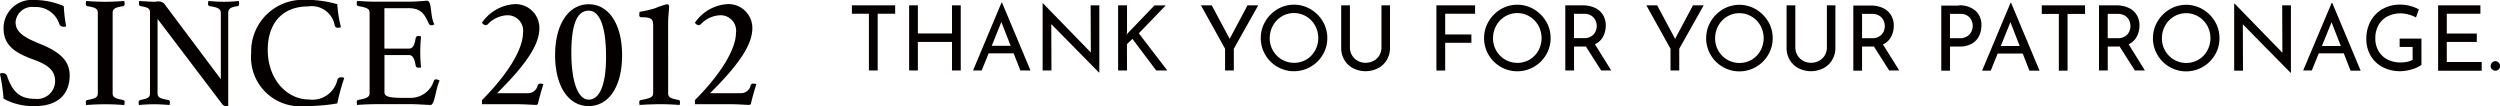 <svg id="text_left-top.svg" xmlns="http://www.w3.org/2000/svg" width="222.031" height="9.438" viewBox="0 0 222.031 9.438">
  <defs>
    <style>
      .cls-1 {
        fill: #040000;
        fill-rule: evenodd;
      }
    </style>
  </defs>
  <path id="Thank_you_for_your_patronage." data-name="Thank you for your patronage." class="cls-1" d="M269.408,25.225v0.744h1.512v5.04H271.7v-5.04h1.552V25.225h-3.84Zm9.664,0H278.3v2.5h-3.032v-2.5h-0.776v5.784h0.776V28.473H278.3v2.536h0.776V25.225Zm5.3,5.784h0.9l-2.528-6.024h-0.048l-2.528,6.024h0.768l0.616-1.52h2.224Zm-2.544-2.192,0.856-2.112,0.824,2.112h-1.68Zm8.784-3.592,0.016,4.184-4.24-4.36h-0.04v5.96h0.784l-0.016-4.12L291.36,31.2h0.024V25.225h-0.776Zm3.232,2.328V25.225h-0.792v5.784h0.792l-0.008-2.336,0.488-.472,2.112,2.808h0.984l-2.528-3.3,2.392-2.48h-1l-2.368,2.464-0.1.152Zm10.7-2.328L302.96,28.2l-1.592-2.976h-0.96l2.144,3.856v1.928h0.776V29.081l2.168-3.856h-0.952Zm1.176,2.9a2.951,2.951,0,0,0,4.428,2.556,2.956,2.956,0,0,0,1.084-1.076,2.864,2.864,0,0,0,.4-1.48,2.835,2.835,0,0,0-.4-1.472,3.061,3.061,0,0,0-1.084-1.084,2.891,2.891,0,0,0-2.948,0,3.039,3.039,0,0,0-1.076,1.084,2.85,2.85,0,0,0-.4,1.472h0Zm0.8,0.008a2.259,2.259,0,0,1,.284-1.112,2.148,2.148,0,0,1,.78-0.812,2.063,2.063,0,0,1,1.088-.3,2.085,2.085,0,0,1,1.088.3,2.151,2.151,0,0,1,.784.808,2.3,2.3,0,0,1,0,2.22,2.106,2.106,0,0,1-.776.8,2.16,2.16,0,0,1-2.176,0,2.19,2.19,0,0,1-1.076-1.9h0Zm7.12,0.832V25.225h-0.776v3.76a2.092,2.092,0,0,0,.284,1.092,1.933,1.933,0,0,0,.78.736,2.457,2.457,0,0,0,2.2,0,1.962,1.962,0,0,0,.784-0.736,2.067,2.067,0,0,0,.288-1.092v-3.76h-0.76v3.736a1.341,1.341,0,0,1-.184.7,1.3,1.3,0,0,1-.508.488,1.49,1.49,0,0,1-.724.176,1.39,1.39,0,0,1-.7-0.18,1.35,1.35,0,0,1-.5-0.488,1.32,1.32,0,0,1-.184-0.692h0Zm7.68-3.736v5.784H322.1V28.553h2.328V27.809H322.1v-1.84h2.656V25.225H321.32Zm4.232,2.9a2.951,2.951,0,0,0,4.428,2.556,2.956,2.956,0,0,0,1.084-1.076,2.864,2.864,0,0,0,.4-1.48,2.835,2.835,0,0,0-.4-1.472,3.061,3.061,0,0,0-1.084-1.084,2.891,2.891,0,0,0-2.948,0,3.039,3.039,0,0,0-1.076,1.084,2.85,2.85,0,0,0-.4,1.472h0Zm0.8,0.008a2.259,2.259,0,0,1,.284-1.112,2.148,2.148,0,0,1,.78-0.812,2.063,2.063,0,0,1,1.088-.3,2.085,2.085,0,0,1,1.088.3,2.151,2.151,0,0,1,.784.808,2.3,2.3,0,0,1,0,2.22,2.106,2.106,0,0,1-.776.8,2.16,2.16,0,0,1-2.176,0,2.19,2.19,0,0,1-1.076-1.9h0Zm10.5,2.88L335.4,28.681a1.535,1.535,0,0,0,.724-0.68,2.082,2.082,0,0,0,.236-0.984,1.738,1.738,0,0,0-.264-0.972,1.661,1.661,0,0,0-.728-0.612,2.555,2.555,0,0,0-1.056-.208h-1.544v5.784h0.776V28.881H334.4a1.679,1.679,0,0,0,.192-0.008l1.36,2.136h0.9Zm-2.472-2.88h-0.84v-2.16h0.9a1.145,1.145,0,0,1,.636.164,0.987,0.987,0,0,1,.368.412,1.184,1.184,0,0,1,.116.5,1.134,1.134,0,0,1-.276.752,1.114,1.114,0,0,1-.9.328h0Zm9.72-2.9L342.52,28.2l-1.592-2.976h-0.96l2.144,3.856v1.928h0.776V29.081l2.168-3.856H344.1Zm1.176,2.9a2.951,2.951,0,0,0,4.428,2.556,2.956,2.956,0,0,0,1.084-1.076,2.864,2.864,0,0,0,.4-1.48,2.835,2.835,0,0,0-.4-1.472,3.061,3.061,0,0,0-1.084-1.084,2.891,2.891,0,0,0-2.948,0,3.039,3.039,0,0,0-1.076,1.084,2.85,2.85,0,0,0-.4,1.472h0Zm0.8,0.008a2.259,2.259,0,0,1,.284-1.112,2.148,2.148,0,0,1,.78-0.812,2.063,2.063,0,0,1,1.088-.3,2.085,2.085,0,0,1,1.088.3,2.151,2.151,0,0,1,.784.808,2.3,2.3,0,0,1,0,2.22,2.106,2.106,0,0,1-.776.8,2.16,2.16,0,0,1-2.176,0,2.19,2.19,0,0,1-1.076-1.9h0Zm7.12,0.832V25.225h-0.776v3.76a2.092,2.092,0,0,0,.284,1.092,1.933,1.933,0,0,0,.78.736,2.457,2.457,0,0,0,2.2,0,1.962,1.962,0,0,0,.784-0.736,2.067,2.067,0,0,0,.288-1.092v-3.76H356v3.736a1.341,1.341,0,0,1-.184.7,1.3,1.3,0,0,1-.508.488,1.49,1.49,0,0,1-.724.176,1.39,1.39,0,0,1-.7-0.18,1.35,1.35,0,0,1-.5-0.488,1.32,1.32,0,0,1-.184-0.692h0Zm9.24,2.048-1.456-2.328a1.535,1.535,0,0,0,.724-0.68,2.082,2.082,0,0,0,.236-0.984,1.738,1.738,0,0,0-.264-0.972,1.661,1.661,0,0,0-.728-0.612,2.555,2.555,0,0,0-1.056-.208h-1.544v5.784h0.776V28.881h0.856a1.679,1.679,0,0,0,.192-0.008l1.36,2.136h0.9Zm-2.472-2.88h-0.84v-2.16h0.9a1.145,1.145,0,0,1,.636.164,0.987,0.987,0,0,1,.368.412,1.184,1.184,0,0,1,.116.5,1.134,1.134,0,0,1-.276.752,1.114,1.114,0,0,1-.9.328h0Zm7.744-2.9H366.16v5.784h0.776V28.881h0.856a2.093,2.093,0,0,0,1.1-.264,1.565,1.565,0,0,0,.632-0.688,2.142,2.142,0,0,0,.2-0.912,1.672,1.672,0,0,0-.532-1.32,2.149,2.149,0,0,0-1.476-.472h0Zm0.08,2.9h-0.856v-2.16h0.9a1.045,1.045,0,0,1,.848.324,1.121,1.121,0,0,1,.272.74,1.2,1.2,0,0,1-.112.492,1.018,1.018,0,0,1-.372.428,1.183,1.183,0,0,1-.676.176h0Zm6.2,2.88h0.9l-2.528-6.024h-0.048l-2.528,6.024h0.768l0.616-1.52h2.224Zm-2.544-2.192,0.856-2.112,0.824,2.112h-1.68Zm3.64-3.592v0.744H376.6v5.04h0.776v-5.04h1.552V25.225h-3.84Zm9.168,5.784L382.8,28.681a1.535,1.535,0,0,0,.724-0.68,2.082,2.082,0,0,0,.236-0.984,1.738,1.738,0,0,0-.264-0.972,1.661,1.661,0,0,0-.728-0.612,2.555,2.555,0,0,0-1.056-.208h-1.544v5.784h0.776V28.881H381.8a1.679,1.679,0,0,0,.192-0.008l1.36,2.136h0.9Zm-2.472-2.88h-0.84v-2.16h0.9a1.145,1.145,0,0,1,.636.164,0.987,0.987,0,0,1,.368.412,1.184,1.184,0,0,1,.116.5,1.134,1.134,0,0,1-.276.752,1.114,1.114,0,0,1-.9.328h0Zm3.176-.008a2.951,2.951,0,0,0,4.428,2.556,2.956,2.956,0,0,0,1.084-1.076,2.864,2.864,0,0,0,.4-1.48,2.835,2.835,0,0,0-.4-1.472,3.061,3.061,0,0,0-1.084-1.084,2.891,2.891,0,0,0-2.948,0,3.039,3.039,0,0,0-1.076,1.084,2.85,2.85,0,0,0-.4,1.472h0Zm0.8,0.008a2.259,2.259,0,0,1,.284-1.112,2.148,2.148,0,0,1,.78-0.812,2.063,2.063,0,0,1,1.088-.3,2.085,2.085,0,0,1,1.088.3,2.151,2.151,0,0,1,.784.808,2.3,2.3,0,0,1,0,2.22,2.106,2.106,0,0,1-.776.8,2.16,2.16,0,0,1-2.176,0,2.19,2.19,0,0,1-1.076-1.9h0Zm10.68-2.9,0.016,4.184-4.24-4.36h-0.04v5.96h0.784l-0.016-4.12,4.248,4.312h0.024V25.225H396.44Zm6.072,5.784h0.9l-2.528-6.024h-0.048L398.3,31.009h0.768l0.616-1.52h2.224Zm-2.544-2.192,0.856-2.112,0.824,2.112h-1.68Zm8.84,1.7V28.177h-1.936v0.744h1.152v1.144a1.6,1.6,0,0,1-.48.172,2.893,2.893,0,0,1-.592.06,2.48,2.48,0,0,1-1.168-.268,1.92,1.92,0,0,1-.792-0.756,2.19,2.19,0,0,1-.28-1.112,2.379,2.379,0,0,1,.28-1.176,1.911,1.911,0,0,1,.8-0.776,2.512,2.512,0,0,1,1.188-.272,2.639,2.639,0,0,1,.7.108,2.921,2.921,0,0,1,.644.252l0.256-.712a3.387,3.387,0,0,0-.776-0.308,3.542,3.542,0,0,0-.92-0.116,3.076,3.076,0,0,0-1.488.368,2.738,2.738,0,0,0-1.08,1.06,3.21,3.21,0,0,0-.4,1.636,2.871,2.871,0,0,0,.372,1.456,2.638,2.638,0,0,0,1.06,1.02,3.3,3.3,0,0,0,1.592.372,3.523,3.523,0,0,0,1.044-.176,2.643,2.643,0,0,0,.828-0.384h0Zm1.48-5.288v5.784h3.872V30.257h-3.1V28.473h2.664V27.729h-2.664v-1.76h2.984V25.225h-3.76Zm4.664,5.36a0.4,0.4,0,0,0,.128.3,0.419,0.419,0,0,0,.3.12,0.409,0.409,0,0,0,.288-0.12,0.4,0.4,0,0,0,.128-0.3,0.41,0.41,0,0,0-.132-0.3,0.392,0.392,0,0,0-.58,0,0.417,0.417,0,0,0-.128.3h0Z" transform="translate(-193.75 -24.75)"/>
  <path id="since_2012" data-name="since 2012" class="cls-1" d="M199.626,27.1a13.239,13.239,0,0,1-.211-1.807,6.753,6.753,0,0,0-2.619-.546,2.512,2.512,0,0,0-2.731,2.493c0,1.569,1.05,2.213,2.661,2.8,1.233,0.448,1.919.939,1.919,1.905a1.593,1.593,0,0,1-1.793,1.583c-1.331,0-1.975-.616-2.451-1.961a0.4,0.4,0,0,0-.42-0.322,0.653,0.653,0,0,0-.239.042,16.087,16.087,0,0,1,.323,2.227,5.469,5.469,0,0,0,2.773.658c2.213,0,3.1-1.2,3.1-2.732,0-1.261-.841-2.073-2.62-2.787-1.428-.574-2.185-1.05-2.185-1.933a1.469,1.469,0,0,1,1.653-1.345,2.2,2.2,0,0,1,2.241,1.527,0.389,0.389,0,0,0,.392.224A1.081,1.081,0,0,0,199.626,27.1Zm4.128-1.2c0-.364.21-0.49,0.924-0.6a0.2,0.2,0,0,0,.14-0.238,1.4,1.4,0,0,0-.028-0.224c-0.574.042-1.232,0.07-1.695,0.07-0.49,0-1.134-.028-1.695-0.07a1.4,1.4,0,0,0-.028.224,0.2,0.2,0,0,0,.14.238c0.715,0.112.925,0.224,0.925,0.6v7.13c0,0.364-.224.476-0.925,0.6a0.182,0.182,0,0,0-.14.224,1.4,1.4,0,0,0,.028.224c0.547-.042,1.191-0.07,1.695-0.07,0.519,0,1.121.028,1.695,0.07a1.4,1.4,0,0,0,.028-0.224,0.182,0.182,0,0,0-.14-0.224c-0.714-.14-0.924-0.238-0.924-0.6V25.9Zm4.578-.826a0.8,0.8,0,0,0-.757-0.168c-0.518,0-1.457-.07-1.457-0.07s-0.028.168-.028,0.224a0.2,0.2,0,0,0,.154.238c0.673,0.1.827,0.238,0.827,0.532v7.2c0,0.364-.182.476-0.855,0.6a0.2,0.2,0,0,0-.154.224,1.4,1.4,0,0,0,.028.224c0.407-.042.967-0.07,1.345-0.07,0.406,0,.911.028,1.373,0.07a1.4,1.4,0,0,0,.028-0.224,0.182,0.182,0,0,0-.14-0.224c-0.743-.126-0.953-0.238-0.953-0.6v-6.6l5.687,7.494a0.474,0.474,0,0,0,.379.252,0.953,0.953,0,0,0,.21-0.028V25.9c0-.364.2-0.518,0.826-0.6,0.1-.014.14-0.084,0.14-0.238a1.4,1.4,0,0,0-.028-0.224c-0.42.042-.9,0.07-1.3,0.07s-0.938-.028-1.4-0.07a1.4,1.4,0,0,0-.028.224,0.192,0.192,0,0,0,.154.238c0.7,0.1.98,0.224,0.98,0.63v5.855Zm12.405,9.1a17.226,17.226,0,0,0,2.969-.238,18.252,18.252,0,0,1,.617-2.255,0.535,0.535,0,0,0-.266-0.07,0.334,0.334,0,0,0-.337.21,2.271,2.271,0,0,1-2.521,1.765c-2,0-3.67-1.821-3.67-4.412,0-2.311,1.261-3.852,3.572-3.852a2.075,2.075,0,0,1,2.381,1.709,0.272,0.272,0,0,0,.323.182,0.587,0.587,0,0,0,.224-0.056,10.9,10.9,0,0,1-.323-2.031,10.029,10.029,0,0,0-2.969-.392,4.576,4.576,0,0,0-4.679,4.721A4.355,4.355,0,0,0,220.737,34.177Zm9.226-8.7c1.134,0,1.443.42,1.877,1.387a0.235,0.235,0,0,0,.238.126,0.365,0.365,0,0,0,.252-0.084c-0.406-.686-0.182-2.087-0.658-2.087-0.21,0-.869.084-1.709,0.084H227.2c-0.434,0-.938-0.014-1.737-0.07a1.088,1.088,0,0,0-.028.224,0.193,0.193,0,0,0,.14.238c0.785,0.14,1,.238,1,0.6v7.13c0,0.364-.294.476-1,0.6a0.191,0.191,0,0,0-.14.224,1.4,1.4,0,0,0,.028.224c0.561-.042,1.2-0.07,1.751-0.07h3.068c0.49,0,1.429.07,1.709,0.07,0.378,0,.448-1.443.8-2.157A0.609,0.609,0,0,0,232.5,31.8a0.208,0.208,0,0,0-.21.1,2.153,2.153,0,0,1-2,1.541h-0.77c-1.149,0-1.625-.1-1.625-0.49V29.639h2.185c0.364,0,.5.42,0.588,0.939a0.22,0.22,0,0,0,.266.182,1.081,1.081,0,0,0,.21-0.028c-0.056-.574-0.07-1.037-0.07-1.359,0-.392.028-0.98,0.07-1.387a1.261,1.261,0,0,0-.224-0.042,0.232,0.232,0,0,0-.252.182c-0.084.518-.21,0.939-0.588,0.939H227.89V25.478h2.073Zm7.137,1.4a2.511,2.511,0,0,1,1.737-.77,1.377,1.377,0,0,1,1.359,1.6c0,1.107-.9,3.18-3.642,5.939v0.364h3.222c0.616,0,1.191.056,1.541,0.056a0.178,0.178,0,0,0,.224-0.168c0.126-.518.294-1.149,0.476-1.681-0.028,0-.2-0.042-0.28-0.042a0.239,0.239,0,0,0-.238.168,0.865,0.865,0,0,1-.855.686H237.9c2.815-2.788,3.754-4.44,3.754-5.785a2.118,2.118,0,0,0-2.339-2.115,3.8,3.8,0,0,0-2.76,1.639,0.442,0.442,0,0,0,.336.224A0.385,0.385,0,0,0,237.1,26.879Zm5.95,2.773c0,2.787,1.2,4.524,2.984,4.524S249,32.44,249,29.653s-1.2-4.524-2.969-4.524S243.05,26.879,243.05,29.653Zm1.443-.21c0-2.661.56-3.74,1.541-3.74s1.541,1.429,1.541,4.09c0,2.521-.575,3.81-1.541,3.81S244.493,31.964,244.493,29.443Zm6.062,4.636c0.532-.042,1.386-0.07,1.891-0.07s1.106,0.028,1.666.07a1.3,1.3,0,0,0,.029-0.224c0-.154-0.043-0.21-0.141-0.224-0.686-.14-0.91-0.224-0.91-0.6V26.739c0-.546.084-1.051,0.084-1.4a0.185,0.185,0,0,0-.21-0.21,7.994,7.994,0,0,0-1.065.364,10.522,10.522,0,0,1-1.344.308,1.9,1.9,0,0,0-.028.28,0.167,0.167,0,0,0,.182.2c0.952,0,1.05.182,1.05,0.8v5.911c0,0.378-.2.476-1.092,0.644a0.182,0.182,0,0,0-.14.224A1.4,1.4,0,0,0,250.555,34.079Zm5.459-7.2a2.511,2.511,0,0,1,1.737-.77,1.377,1.377,0,0,1,1.359,1.6c0,1.107-.9,3.18-3.642,5.939v0.364h3.222c0.616,0,1.191.056,1.541,0.056a0.178,0.178,0,0,0,.224-0.168c0.126-.518.294-1.149,0.476-1.681-0.028,0-.2-0.042-0.28-0.042a0.239,0.239,0,0,0-.238.168,0.865,0.865,0,0,1-.855.686h-2.745c2.815-2.788,3.754-4.44,3.754-5.785a2.118,2.118,0,0,0-2.339-2.115,3.8,3.8,0,0,0-2.76,1.639,0.442,0.442,0,0,0,.336.224A0.385,0.385,0,0,0,256.014,26.879Z" transform="translate(-193.75 -24.75)"/>
</svg>

